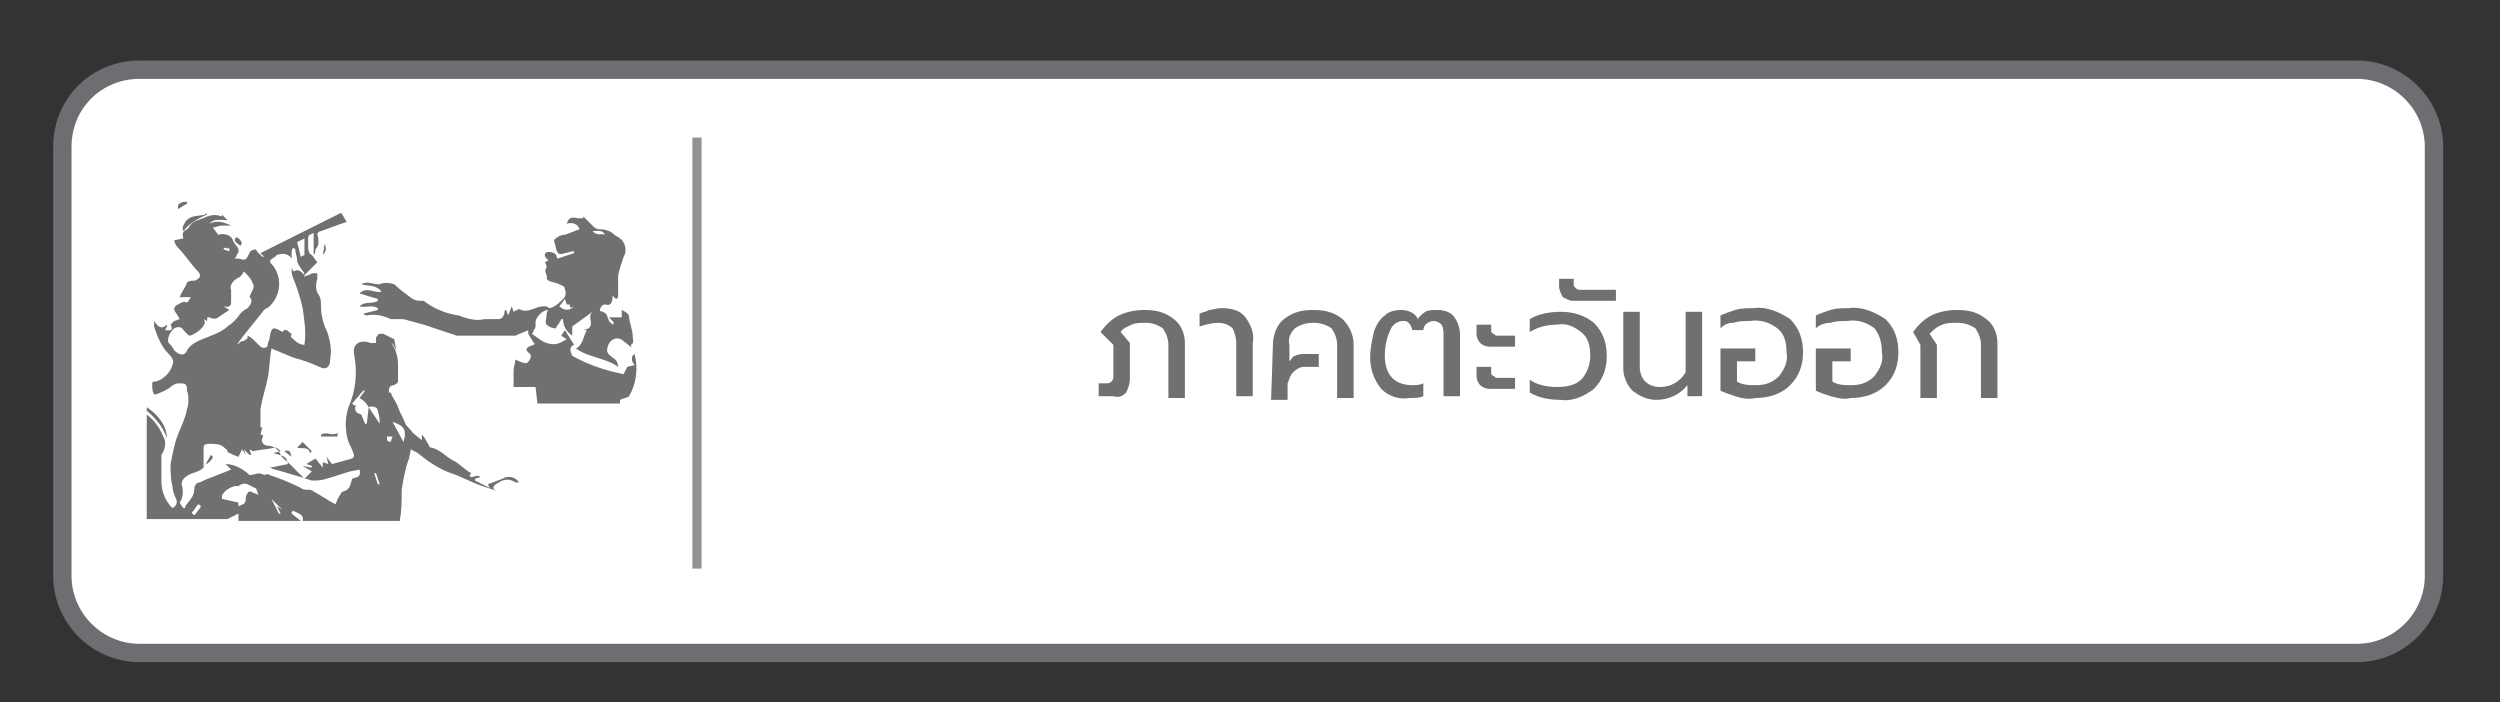 <?xml version="1.0" encoding="utf-8"?>
<!-- Generator: Adobe Illustrator 24.1.1, SVG Export Plug-In . SVG Version: 6.00 Build 0)  -->
<svg version="1.1" id="Layer_1" xmlns="http://www.w3.org/2000/svg" xmlns:xlink="http://www.w3.org/1999/xlink" x="0px" y="0px"
	 viewBox="0 0 136.3 38.3" style="enable-background:new 0 0 136.3 38.3;" xml:space="preserve">
<rect x="0" y="0" width="136.3" height="38.3" fill="#333333" stroke="none"/>
<style type="text/css">
	.st0{fill:#FFFFFF;stroke:#6D6E71;stroke-miterlimit:10;}
	.st1{fill:#707070;}
	.st2{fill:#999999;stroke:#919191;stroke-width:0.5;stroke-miterlimit:10;}
</style>
<g id="Layer_1_1_">
	<path class="st0" d="M7.6,3.8h120.9c2.3,0,4.2,1.9,4.2,4.2v23.4c0,2.3-1.9,4.2-4.2,4.2H7.6c-2.3,0-4.2-1.9-4.2-4.2V8
		C3.4,5.6,5.3,3.8,7.6,3.8z"/>
	<path class="st1" d="M8,22.6c0.4,0.3,0.7,0.7,0.9,1.2c0.2,0.3,0.1,0.7-0.1,1c0,0.1,0,0.1,0,0.2c0,0.4,0,0.8,0,1.2
		c0,0.6,0.2,1.1,0.6,1.5c0.2-0.1,0.3-0.3,0.2-0.5c-0.1-0.2-0.2-0.5-0.2-0.7c-0.1-0.4-0.1-0.8-0.1-1.2c0.1-0.5,0.2-1.1,0.4-1.6
		c0.2-0.5,0.4-0.9,0.5-1.4c0.1-0.3,0.1-0.7,0-1c0-0.4-0.1-0.4-0.5-0.4c-0.1,0-0.3,0.1-0.4,0.2s-0.5,0.3-0.8,0.4c0,0-0.1,0-0.1,0
		c-0.1-0.2-0.1-0.3-0.1-0.5s0-0.2,0.2-0.2c0.4-0.1,0.8-0.5,0.9-0.9c0.1-0.2,0-0.4-0.2-0.6c-0.4-0.4-0.6-0.9-0.8-1.5c0,0,0-0.1,0-0.3
		c0.2,0.3,0.4,0.5,0.7,0.2v0.1L9,18c0.2,0,0.5,0.1,0.3-0.3c0,0,0.1-0.1,0.2-0.2c0.1,0,0.2-0.1,0.3-0.1c-0.1-0.2-0.2-0.3-0.3-0.5
		c0-0.1,0-0.2,0.2-0.3s0.3-0.2,0.5-0.1c0,0,0.1-0.1,0.2-0.3H9.8c0.1-0.3,0.3-0.5,0.4-0.8c0.1-0.1,0.3-0.1,0.4-0.1
		c0.1,0,0.2-0.1,0.3-0.2c0-0.1,0-0.2-0.1-0.3c-0.4-0.4-0.7-0.9-1.1-1.3c-0.1-0.1-0.2-0.3-0.2-0.4l0.5-0.1c-0.1-0.3,0-0.4,0.2-0.5
		c0,0,0.1-0.1,0.1-0.1c0.2-0.4,0.6-0.4,1-0.6c0.3-0.1,0.5-0.1,0.8,0l0,0l0,0c0,0,0-0.1,0-0.1l0.3,0.3c-0.4,0-0.7-0.1-1,0.2
		c0.4-0.2,0.8-0.1,1.2,0.1c-0.2,0-0.4,0-0.5,0c-0.2,0-0.3,0.1-0.5,0.1l0.3,0.4c0.3-0.1,0.7,0,0.8,0.3c0,0.1,0.1,0.1,0.1,0.2
		c0.2,0.2,0.3,0.4,0.1,0.6c0,0,0,0.1-0.1,0.2H13c0.4,0.1,0.4,0.1,0.6-0.3c0-0.1,0.2-0.2,0.3-0.2c0,0,0.1,0,0.1,0.1l0.2,0.2
		c0.1,0.1,0.1,0.1,0.2,0.1l-0.2-0.2l4.4-2.2l0.3,0.5l-0.3,0.1l-1.1,0.4c-0.1,0-0.2,0.1-0.2,0.2c0,0,0,0,0,0c0.1,0.3,0.1,0.6-0.1,0.8
		c0,0.1,0,0.2-0.1,0.3v-1.2c-0.2,0.1-0.3,0.1-0.3,0.3c0,0.2,0,0.3,0,0.5c0,0.2,0.1,0.4,0.2,0.4c0.1,0.1,0.2,0.3,0.3,0.4L16.6,15
		l0,0.1c0.1-0.1,0.3-0.1,0.4-0.2c0.1,0,0.2,0,0.3,0c0,0,0,0.2,0,0.3c-0.1,0.3-0.1,0.7,0.1,0.9c0.1,0.2,0.1,0.4,0.1,0.6
		c0,0.4,0.1,0.9,0.3,1.3c0.2,0.5,0.3,1.1,0.2,1.6C18,20,17.8,20.2,17.4,20s-1-0.4-1.4-0.5L14.8,19c-0.1,0.5-0.1,1.1-0.2,1.6
		s-0.3,1.1-0.4,1.7c0,0.2,0,0.4,0,0.6c0,0.1,0,0.2,0,0.4l0.1,0l-0.1,0.4c0.1,0,0.2,0,0.1,0.2s0.1,0.4,0.3,0.4c0.3,0,0.6,0.2,0.7,0.5
		c0.1,0.2,0.3,0.3,0.5,0.5l0.8,0.8l0.4-0.4l-0.5-0.3l0,0l0.5,0.1v-0.1l-0.3-0.1l0.5-0.3l0.4,0.5v-0.3l0.3,0.1l-0.1-0.4l0,0l0.3,0.4
		c0.4-0.1,0.7-0.2,1.1-0.3c0.1-0.1,0.1-0.1,0.1-0.2c-0.1-0.3-0.2-0.5-0.3-0.7c-0.2-0.6-0.2-1.3,0-1.9c0.4-0.9,0.5-1.9,0.3-2.9
		c-0.1-0.6,0.4-0.8,0.9-0.6c0.1,0,0.2,0,0.3,0v-0.3c0.1-0.1,0.1-0.2,0.2-0.2c0.1,0,0.2,0,0.2,0c0.2,0.1,0.4,0.2,0.6,0.3l0.1,0.6
		l-0.2-0.4h0c0,0,0,0.1,0,0.1c0.2,0.3,0.3,0.7,0.3,1.1c0,0.3,0,0.6,0,0.9c0,0.1-0.1,0.1-0.2,0.2c-0.3,0-0.3,0.2-0.3,0.4
		c0,0,0.1,0,0.1,0c0.1,0.3,0.3,0.5,0.4,0.8s0.3,0.6,0.4,0.9c0.1,0.2,0.3,0.3,0.4,0.5L23,24v-0.3l0.1,0.1l0.3,0.5
		c0,0.1,0.1,0.1,0.1,0.1c0.5,0.1,0.8,0.5,1.2,0.7s0.6,0.5,1,0.7l-0.1,0.1c0.1,0.3,0.3-0.1,0.6,0.1l-0.3,0.1v0.1l0.8,0.4l-0.1-0.2
		l0.8-0.3c0.3-0.2,0.7-0.1,0.9,0.2v0c-0.1,0-0.2,0-0.2,0c-0.3-0.2-0.6-0.2-0.9,0c-0.4,0.2-0.4,0.4,0,0.5l0,0
		c-0.3-0.1-0.6-0.2-0.9-0.3c-0.6-0.2-1.1-0.5-1.7-0.7c-0.6-0.2-1.2-0.6-1.7-1c-0.1-0.1-0.3-0.2-0.5-0.3L22.3,25
		c-0.2,0.5-0.3,1.1-0.4,1.7c0,0.6,0,1.1-0.1,1.7h-5.3c0.1-0.3-0.2-0.4-0.4-0.5s-0.1,0-0.2,0V28l0.5,0.4H13V28l-0.6,0.3H8V22.6z
		 M20.1,22.2c-0.1-0.2-0.3-0.4-0.5-0.5l0.3-0.4l-0.1,0l-0.6,0.7l0.1,0.1h0.1c-0.1,0.3,0,0.4,0.3,0.5l0.2,0.5h0.1L20.1,22.2l0.6,0.9
		c0-0.2,0-0.4-0.1-0.7C20.6,22.2,20.3,22.1,20.1,22.2C20.1,22.2,20.1,22.2,20.1,22.2z M11.5,24.8l0.1,0.1c0,0.1-0.1,0.2-0.2,0.3
		s-0.2,0.1-0.2,0.1c-0.1,0.3-0.4,0.4-0.7,0.5s-0.6,0.3-0.6,0.6c0.1,0.3,0.1,0.7-0.1,1c0,0,0.1,0.2,0.2,0.3c0.1,0,0.1,0,0.1-0.1
		c0.2-0.3,0.5-0.5,0.5-1c0-0.1,0.1-0.3,0.3-0.3c0.2-0.1,0.4-0.2,0.7-0.3l1-0.4l-0.3-0.3c0.5,0,1,0.3,1.3,0.6c0.3,0,0.5-0.2,0.8,0
		c0,0,0.2-0.1,0.3,0c0.6,0.2,1.1,0.4,1.7,0.7c0.1,0.1,0.2,0.1,0.4,0.1c0.1,0,0.2,0,0.3,0.1c0.4,0.2,0.8,0.5,1.2,0.7
		c0-0.1,0.1-0.2,0.1-0.3c0.1-0.1,0.2-0.4,0.3-0.4c0.4-0.1,0.4-0.4,0.5-0.7c0.3-0.1,0.5-0.1,0.4-0.5l-0.5,0.1
		c-0.4,0.1-0.9,0.3-1.3,0.4c-0.3,0.1-0.5,0.1-0.8,0.1c-0.6-0.2-1.3-0.4-2-0.6c-0.1,0-0.2-0.1-0.3-0.1l1-0.2
		c-0.1-0.4-0.1-0.4-0.8-0.6l0.4-0.1c-0.1-0.1-0.2-0.2-0.3-0.2c-0.4,0.1-0.8,0.1-1.2,0.2l-0.2-0.1l0.1,0.3h-0.1l-0.3-0.3l0,0l0.1,0.3
		l0,0l-0.2-0.3L13,24.9c-0.1,0-0.2-0.1-0.3-0.1c-0.1-0.1-0.3-0.1-0.3-0.2s-0.2-0.2-0.3-0.3c-0.2-0.1-0.4-0.1-0.7-0.1
		c-0.3,0-0.3,0.1-0.3,0.3s0,0.6,0,1L11.5,24.8z M16.6,14.9c-0.2-0.3-0.4-0.5-0.4-0.7c0-0.2-0.1-0.4-0.1-0.6c0,0-0.1-0.1-0.1-0.1
		s-0.1,0.1-0.1,0.2s0,0.2,0,0.4c-0.2-0.3-0.5-0.3-0.8-0.2c0,0,0,0-0.1,0.1c-0.3,0.2-0.4,0.2-0.1,0.5c0.5,0.7,0.4,1.6-0.2,2.2
		c-0.1,0.1-0.2,0.1-0.3,0.2c-0.4,0.5-0.8,1-1.2,1.5c-0.6,0.8,0,0.1,0,0.2c0.1,0,0.1,0,0.2-0.1c0.1,0,0.1-0.1,0.1-0.2
		c0.2,0.1,0.3,0.2,0.4,0.3s0.2,0.2,0.3,0.3s0.4,0.1,0.4-0.1s0.1-0.2,0.1-0.4c0.1-0.6,0.2-0.6,0.7-0.3c0.2-0.3,0.4,0.1,0.5,0.1
		c0,0.1-0.1,0.2,0,0.2c0.2,0.2,0.4,0.4,0.7,0.4c0.1-0.7,0-1.3-0.1-2c-0.1-0.5-0.3-1.1-0.5-1.6c-0.1-0.2-0.1-0.4-0.1-0.5v-0.1
		l0.1,0.2c0.2-0.1,0.3-0.1,0.5,0.1S16.4,15.1,16.6,14.9z M10.3,18.3c-0.1-0.1-0.2-0.2-0.3-0.3c-0.1-0.2-0.3-0.2-0.5-0.1
		c0,0-0.1,0.1-0.1,0.1c-0.2,0.2-0.3,0.6-0.2,0.7c0.1,0.1,0.2,0.2,0.3,0.4c0.3,0.3,0.6,0.3,0.7,0c0.3-0.5,0.9-0.6,1.3-0.8
		c0.3-0.1,0.7-0.3,0.9-0.5c0.3-0.2,0.5-0.4,0.7-0.7c0.1-0.1,0.2-0.2,0.4-0.3c0.2-0.2,0.3-0.5,0.1-0.6c0.1-0.3,0.3-0.5,0.2-0.7
		c-0.1-0.3-0.3-0.5-0.5-0.7c-0.1,0.2-0.2,0.3-0.4,0.4c-0.2,0.1-0.4,0.4-0.3,0.6c0,0.2,0,0.4,0,0.6c0,0.2,0,0.4-0.4,0.3l0.3,0.2
		l-0.6,0.4c-0.1,0.1-0.3,0.1-0.5,0h-0.1v0.2l-0.2-0.1C11.4,17.7,10.6,18.3,10.3,18.3z M13,27.4v0.2c0.2-0.1,0.4-0.1,0.4-0.4
		c0-0.1,0-0.2,0.1-0.3c0-0.1,0.1-0.1,0.2-0.1c0.1,0.1,0.3,0.1,0.4,0.2c-0.1-0.2-0.1-0.4-0.2-0.4c-0.3-0.1-0.5-0.4-0.9-0.1
		c-0.1,0-0.2,0-0.2,0c-0.3,0.1-0.5,0.2-0.7,0.5c0,0.1,0,0.1,0,0.2L13,27.4z M21.4,23l0.6,1.1C22.2,23.4,22,23.2,21.4,23z M16.4,14
		l0.2-0.1V13l-0.4,0.2L16.4,14z M15.4,27.8L15.4,27.8l-0.6-0.6l0,0l0.4,0.8h0.1l-0.2-0.4L15.4,27.8z M10.6,28.1l0.3-0.4
		c0.1-0.1,0-0.2-0.1-0.2c-0.1,0.1-0.2,0.3-0.3,0.4S10.5,28,10.6,28.1z M20.6,26.4h0.1l-0.2-0.6h-0.1L20.6,26.4z M21.4,23.8h-0.3
		c0,0.1,0,0.1,0,0.2c0,0,0.1,0.1,0.2,0.1L21.4,23.8z M12.2,13.5v0.1l0.3,0.1c0-0.1,0-0.1,0-0.2C12.4,13.6,12.3,13.5,12.2,13.5z"/>
	<path class="st1" d="M8,22.2c0.6,0.4,1.1,1,1.1,1.7c-0.2-0.6-0.6-1.1-1.1-1.5V22.2z"/>
	<path class="st1" d="M11.3,11.7c-0.5,0.2-1,0.5-1.3,0.9c-0.1-0.2,0-0.3,0.1-0.5c0.3-0.4,0.7-0.3,1.1-0.4
		C11.2,11.6,11.2,11.6,11.3,11.7C11.3,11.6,11.3,11.6,11.3,11.7z"/>
	<path class="st1" d="M9.7,11.4c0-0.1,0-0.3,0.1-0.3c0.1-0.1,0.3-0.1,0.4-0.1v0.1L9.7,11.4L9.7,11.4z"/>
	<path class="st1" d="M16.5,24.1l0.5,0.5l-0.1,0.1c-0.1-0.4-0.5-0.2-0.7-0.3L16.5,24.1z"/>
	<path class="st1" d="M13.1,13.4c-0.1-0.1-0.3-0.2-0.3-0.3s0.1-0.3,0.3,0C13.2,13.2,13.2,13.3,13.1,13.4L13.1,13.4z"/>
	<path class="st1" d="M18.4,23.8l-0.9,0v-0.1c0.3-0.2,0.6,0.1,0.9-0.1V23.8z"/>
	<path class="st1" d="M17.7,13.3c0.1,0.2,0.1,0.4-0.1,0.6L17.7,13.3L17.7,13.3z"/>
	<path class="st1" d="M15.9,24.9l-0.4-0.3C15.8,24.5,15.8,24.6,15.9,24.9z"/>
	<path class="st1" d="M32.3,17l-1.1,0.8v0.5c-0.3-0.2-0.5-0.5-0.5-0.9h-0.1c0,0.1-0.1,0.1-0.1,0.2c-0.1,0.1-0.2,0.3-0.2,0.3
		c-0.2,0-0.4-0.1-0.5-0.2c-0.1-0.1,0-0.4,0-0.5c0-0.1,0-0.2,0.1-0.3c-0.3,0-0.6,0.3-0.7,0.6c0,0.1,0,0.1,0,0.2c0,0.1,0,0.2-0.1,0.3
		c0,0.1-0.1,0.2-0.1,0.2c0.3,0.2,0.5,0.4,0.8,0.5c0.3,0.1,0.6,0.1,0.9-0.1l0.2-0.1l-0.3-0.2l0.2-0.3l0.5,0.8
		c-0.3,0.1-0.2,0.4-0.1,0.6c0.9,0.5,1.8,0.8,2.8,1l0.2-0.4l0.4-0.1c-0.2-0.2-0.2-0.5,0-0.6c0,0,0,0,0,0c0.2,0.8,0.1,1.6-0.3,2.3
		c-0.1,0.1-0.3,0.1-0.5,0.2v0.2h-4.5l-0.1-0.9H28c0-0.3,0-0.6,0-0.9c0-0.2,0.1-0.4,0.1-0.6c0.2,0.1,0.4,0.2,0.6,0.2
		c0.2-0.1,0.3-0.4,0.2-0.5c-0.4-0.3-0.1-0.4,0.2-0.5c0,0,0.1-0.1,0-0.1l-0.3-0.5V18c-0.2,0.1-0.5,0.2-0.7,0.3c-0.2,0-0.3,0-0.5,0
		c-0.1,0-0.2,0-0.3,0c-0.8,0-1.6,0-2.4,0c-0.6-0.2-1.2-0.4-1.8-0.6c-0.4-0.1-0.7-0.2-1.1-0.3c0,0-0.1,0-0.2,0c-0.2,0-0.3,0-0.5,0
		c-0.4-0.2-0.9-0.3-1.3-0.2c0,0-0.1,0-0.2-0.1v0l0.8-0.2v-0.1c-0.3-0.2-0.7,0-1-0.1c0.3-0.3,0.7-0.1,1-0.3v-0.1L19.6,16
		c0.4-0.4,0.8,0,1.2-0.1c-0.3-0.4-0.8-0.3-1.1-0.4c0.3-0.2,0.6,0,1,0c0.2-0.1,0.5-0.1,0.8,0c0.3,0.3,0.6,0.5,1,0.8
		c0.2,0.1,0.3,0.1,0.5,0.1c0,0,0.1,0,0.1,0c0.5,0.4,1.2,0.7,1.9,0.8c0.1,0,0.2,0.1,0.3,0.1c0.3,0.1,0.7,0.2,1.1,0.1
		c0.2,0,0.5,0,0.7,0c0.3,0,0.3-0.1,0.4-0.3c0-0.1,0-0.2,0.1-0.2l0.1,0.3l0.2-0.5l0.1,0.3c0.2-0.1,0.3-0.2,0.4-0.1
		c0.3,0.1,0.5,0,0.8-0.1c0.2-0.1,0.4-0.1,0.6-0.1c0,0,0.1,0.1,0.2,0.1c0.3-0.1,0.5-0.3,0.7-0.5c0.1-0.1,0.2-0.3,0.1-0.5
		c0-0.2-0.1-0.2-0.3-0.3c-0.2-0.1-0.4-0.1-0.6-0.2c0,0-0.1-0.1-0.1-0.1c0.1-0.2-0.2-0.4,0-0.6c0,0,0-0.2-0.1-0.3l0.2-0.1
		c-0.1-0.1-0.2-0.2-0.2-0.3c0-0.2,0.3-0.2,0.5-0.1s0.1,0.2,0.2,0.3l0.9-0.3v-0.1c-0.2,0-0.4,0.1-0.5,0.1c-0.3,0.1-0.4,0.1-0.5-0.3
		c0-0.2-0.2-0.4,0-0.5c0.1-0.1,0.3-0.2,0.5-0.2c0.3-0.1,0.5-0.2,0.8-0.3c-0.1-0.3-0.4-0.4-0.7-0.3c0,0,0,0,0,0
		c0.1-0.3,0.2-0.4,0.6-0.3c0.1,0,0.2,0,0.3,0v-0.1c0.2,0.2,0.3,0.3,0.5,0.5c0.1,0.1,0.2,0.2,0.4,0.2c0.3,0,0.6,0.1,0.8,0.3
		c0.1,0.1,0.2,0.1,0.3,0.2c0.3,0.2,0.4,0.7,0.2,1c-0.1,0.3-0.2,0.6-0.3,1c0,0.1,0,0.3,0,0.4c0,0.2,0,0.5,0,0.7s-0.1,0.3-0.3,0
		c0,0.4-0.1,0.6-0.4,0.5c-0.2,0-0.3,0.2-0.3,0.4c0,0.1,0,0.1,0,0.2L32.3,17z M30.9,16.6l-0.1-0.3l-0.3,0.4c0.2,0.2,0.5,0.3,0.8,0
		c-0.4,0.2-0.1-0.1-0.3-0.1L30.9,16.6z M33,12.8c-0.2-0.3-0.4-0.2-0.7-0.2C32.6,12.9,32.8,12.7,33,12.8z"/>
	<path class="st1" d="M32.3,17h0.2c0.2-0.1,0.5,0,0.6,0.2c0,0.1,0.1,0.2,0.1,0.3c0.1,0.1,0.1,0.1,0.2,0.2c0.1-0.1,0.1-0.1-0.2-0.4
		l0.7,0v-0.4c0.2,0.1,0.4,0.2,0.4,0.4s0.2,0.7,0.2,1.1c0,0.1,0.1,0.3-0.1,0.4c0,0.1,0,0.1,0.1,0.2l-0.5-0.4c-0.2-0.2-0.5-0.2-0.7,0
		c-0.1,0.1-0.2,0.3-0.2,0.5c0,0.2,0.2,0.3,0.3,0.4c0.2,0.1,0.3,0.3,0.3,0.5c-0.7-0.5-1.6-0.5-2.3-1c0.4-0.2,0.4-0.7,0.6-1l-0.2,0
		l0.3-0.1C32.4,17.6,32,17.3,32.3,17z"/>
</g>
<g id="Layer_2_1_">
	<path class="st1" d="M59.9,20.9h0.4c0.1,0,0.2,0,0.3-0.1c0.1-0.1,0.1-0.2,0.1-0.3v-1.7L60,18.1c0.3-0.4,0.6-0.7,1-0.9
		c0.4-0.2,0.9-0.3,1.4-0.3c0.6,0,1.1,0.1,1.6,0.5c0.4,0.3,0.6,0.8,0.6,1.3v3h-0.9v-2.9c0-0.3-0.1-0.6-0.3-0.9
		c-0.3-0.2-0.6-0.3-0.9-0.3c-0.3,0-0.6,0-0.8,0.1c-0.2,0.1-0.5,0.2-0.6,0.4l0.5,0.6v2c0,0.2-0.1,0.5-0.2,0.7
		c-0.2,0.2-0.4,0.3-0.7,0.2h-0.8L59.9,20.9z"/>
	<path class="st1" d="M67.4,18.7c0-0.3-0.1-0.6-0.2-0.8c-0.2-0.2-0.5-0.3-0.8-0.3c-0.3,0-0.7,0.1-1,0.2v-0.7
		c0.2-0.1,0.4-0.1,0.5-0.2c0.2,0,0.4-0.1,0.7-0.1c0.5,0,1,0.1,1.3,0.5c0.3,0.4,0.5,0.9,0.4,1.4v2.9h-0.9L67.4,18.7z"/>
	<path class="st1" d="M69.4,18.8c0-0.5,0.2-1.1,0.6-1.4c0.5-0.4,1-0.5,1.6-0.5c0.6,0,1.1,0.1,1.6,0.5c0.4,0.4,0.6,0.9,0.6,1.4v2.9
		h-0.9v-2.9c0-0.3-0.1-0.6-0.3-0.9c-0.3-0.2-0.6-0.3-1-0.3c-0.4,0-0.7,0.1-1,0.3c-0.2,0.2-0.4,0.5-0.3,0.9v0.9
		c0.1-0.1,0.2-0.3,0.3-0.3c0.2-0.1,0.4-0.1,0.6-0.1h0.7v0.7h-0.8c-0.2,0-0.4,0.1-0.6,0.3c-0.2,0.2-0.2,0.4-0.3,0.6v0.9h-0.9
		L69.4,18.8z"/>
	<path class="st1" d="M75.3,21.2c-0.4-0.5-0.6-1.1-0.6-1.7c0-0.5,0.1-0.9,0.2-1.4c0.1-0.3,0.3-0.7,0.6-0.9c0.2-0.2,0.5-0.3,0.9-0.3
		c0.4,0,0.8,0.2,0.9,0.5c0.1-0.2,0.3-0.3,0.4-0.4c0.2-0.1,0.4-0.1,0.7-0.1c0.3,0,0.7,0.1,0.9,0.4c0.2,0.3,0.3,0.6,0.3,1v3.3h-0.9
		v-3.3c0-0.2,0-0.4-0.1-0.6c-0.1-0.1-0.3-0.2-0.4-0.2c-0.3,0-0.6,0.2-0.6,0.5H77c0-0.1-0.1-0.3-0.2-0.4c-0.1-0.1-0.2-0.1-0.3-0.1
		c-0.3,0-0.6,0.2-0.7,0.5c-0.2,0.4-0.3,0.9-0.3,1.4c0,0.4,0.1,0.9,0.4,1.2c0.3,0.3,0.7,0.4,1.1,0.4c0.2,0,0.4,0,0.6-0.1v0.7
		c-0.2,0.1-0.5,0.1-0.8,0.1C76.3,21.8,75.7,21.6,75.3,21.2z"/>
	<path class="st1" d="M80.7,18.7c-0.1-0.1-0.2-0.3-0.2-0.5v-0.5h0.8V18c0,0.1,0,0.1,0.1,0.2c0.1,0,0.1,0.1,0.2,0.1h1v0.6h-1.4
		C81,18.9,80.8,18.8,80.7,18.7z M80.7,21c-0.1-0.1-0.2-0.3-0.2-0.5V20h0.8v0.3c0,0.1,0,0.1,0.1,0.2c0.1,0,0.1,0.1,0.2,0.1h1v0.6
		h-1.4C81,21.2,80.8,21.1,80.7,21L80.7,21z"/>
	<path class="st1" d="M83.4,21.4v-0.7c0.4,0.3,1,0.4,1.5,0.4c0.5,0,1-0.1,1.3-0.4c0.3-0.3,0.5-0.8,0.5-1.3c0-0.5-0.1-1-0.5-1.3
		c-0.4-0.3-0.8-0.5-1.3-0.4c-0.5,0-1,0.1-1.5,0.4v-0.7c0.5-0.3,1.1-0.4,1.7-0.4c0.7,0,1.3,0.2,1.8,0.6c0.5,0.5,0.7,1.1,0.7,1.8
		c0,0.7-0.2,1.3-0.7,1.8c-0.5,0.4-1.2,0.7-1.8,0.6C84.5,21.8,83.9,21.7,83.4,21.4z"/>
	<path class="st1" d="M85.2,16.2c-0.1-0.2-0.2-0.4-0.2-0.6v-0.4h0.8v0.3c0,0.1,0,0.1,0.1,0.2c0,0,0.1,0.1,0.2,0.1h2v0.6h-2.4
		C85.6,16.4,85.4,16.3,85.2,16.2z"/>
	<path class="st1" d="M89,21.3c-0.3-0.3-0.5-0.8-0.5-1.2V17h0.9v3c0,0.3,0.1,0.6,0.3,0.8c0.2,0.2,0.5,0.3,0.8,0.3
		c0.6,0,1.1-0.3,1.4-0.8V17h0.9v4.6H92V21c-0.4,0.5-1,0.8-1.7,0.8C89.8,21.8,89.4,21.6,89,21.3z"/>
	<path class="st1" d="M94.6,21.6c-0.3-0.1-0.6-0.2-0.8-0.3V19h1.9v0.7h-1v1.1c0.3,0.2,0.7,0.2,1,0.2c0.5,0,0.9-0.1,1.3-0.5
		c0.3-0.4,0.5-0.8,0.4-1.3c0-0.5-0.1-1-0.5-1.3c-0.4-0.3-0.9-0.5-1.5-0.4c-0.3,0-0.6,0-0.9,0.1c-0.3,0-0.5,0.1-0.7,0.3v-0.7
		c0.2-0.1,0.5-0.2,0.8-0.3c0.3-0.1,0.7-0.1,1-0.1c0.7-0.1,1.4,0.2,2,0.6c0.5,0.5,0.7,1.1,0.7,1.8c0,0.7-0.2,1.3-0.7,1.8
		c-0.5,0.5-1.2,0.7-1.9,0.7C95.3,21.8,94.9,21.7,94.6,21.6z"/>
	<path class="st1" d="M99.8,21.6c-0.3-0.1-0.6-0.2-0.8-0.3V19h1.9v0.7h-1v1.1c0.3,0.2,0.7,0.2,1,0.2c0.5,0,0.9-0.1,1.3-0.5
		c0.3-0.4,0.5-0.8,0.4-1.3c0-0.5-0.1-0.9-0.4-1.3c-0.4-0.3-0.9-0.5-1.5-0.4c-0.3,0-0.6,0-0.9,0.1c-0.3,0-0.6,0.1-0.8,0.3v-0.7
		c0.2-0.1,0.5-0.2,0.8-0.3c0.3-0.1,0.7-0.1,1-0.1c0.7-0.1,1.4,0.2,2,0.6c0.5,0.5,0.7,1.1,0.7,1.8c0,0.7-0.2,1.3-0.7,1.8
		c-0.5,0.5-1.2,0.7-1.9,0.7C100.5,21.8,100.2,21.7,99.8,21.6z"/>
	<path class="st1" d="M104.7,18.8l-0.4-0.7c0.3-0.4,0.6-0.7,1-0.9c0.4-0.2,0.9-0.3,1.4-0.3c0.6,0,1.1,0.1,1.6,0.5
		c0.4,0.3,0.6,0.8,0.6,1.3v3h-0.9v-2.9c0-0.3-0.1-0.6-0.3-0.9c-0.3-0.2-0.6-0.3-1-0.3c-0.3,0-0.6,0-0.8,0.1
		c-0.3,0.1-0.5,0.3-0.7,0.5l0.4,0.6v2.9h-0.9L104.7,18.8z"/>
</g>
<line class="st2" x1="38" y1="7.5" x2="38" y2="31"/>
</svg>
